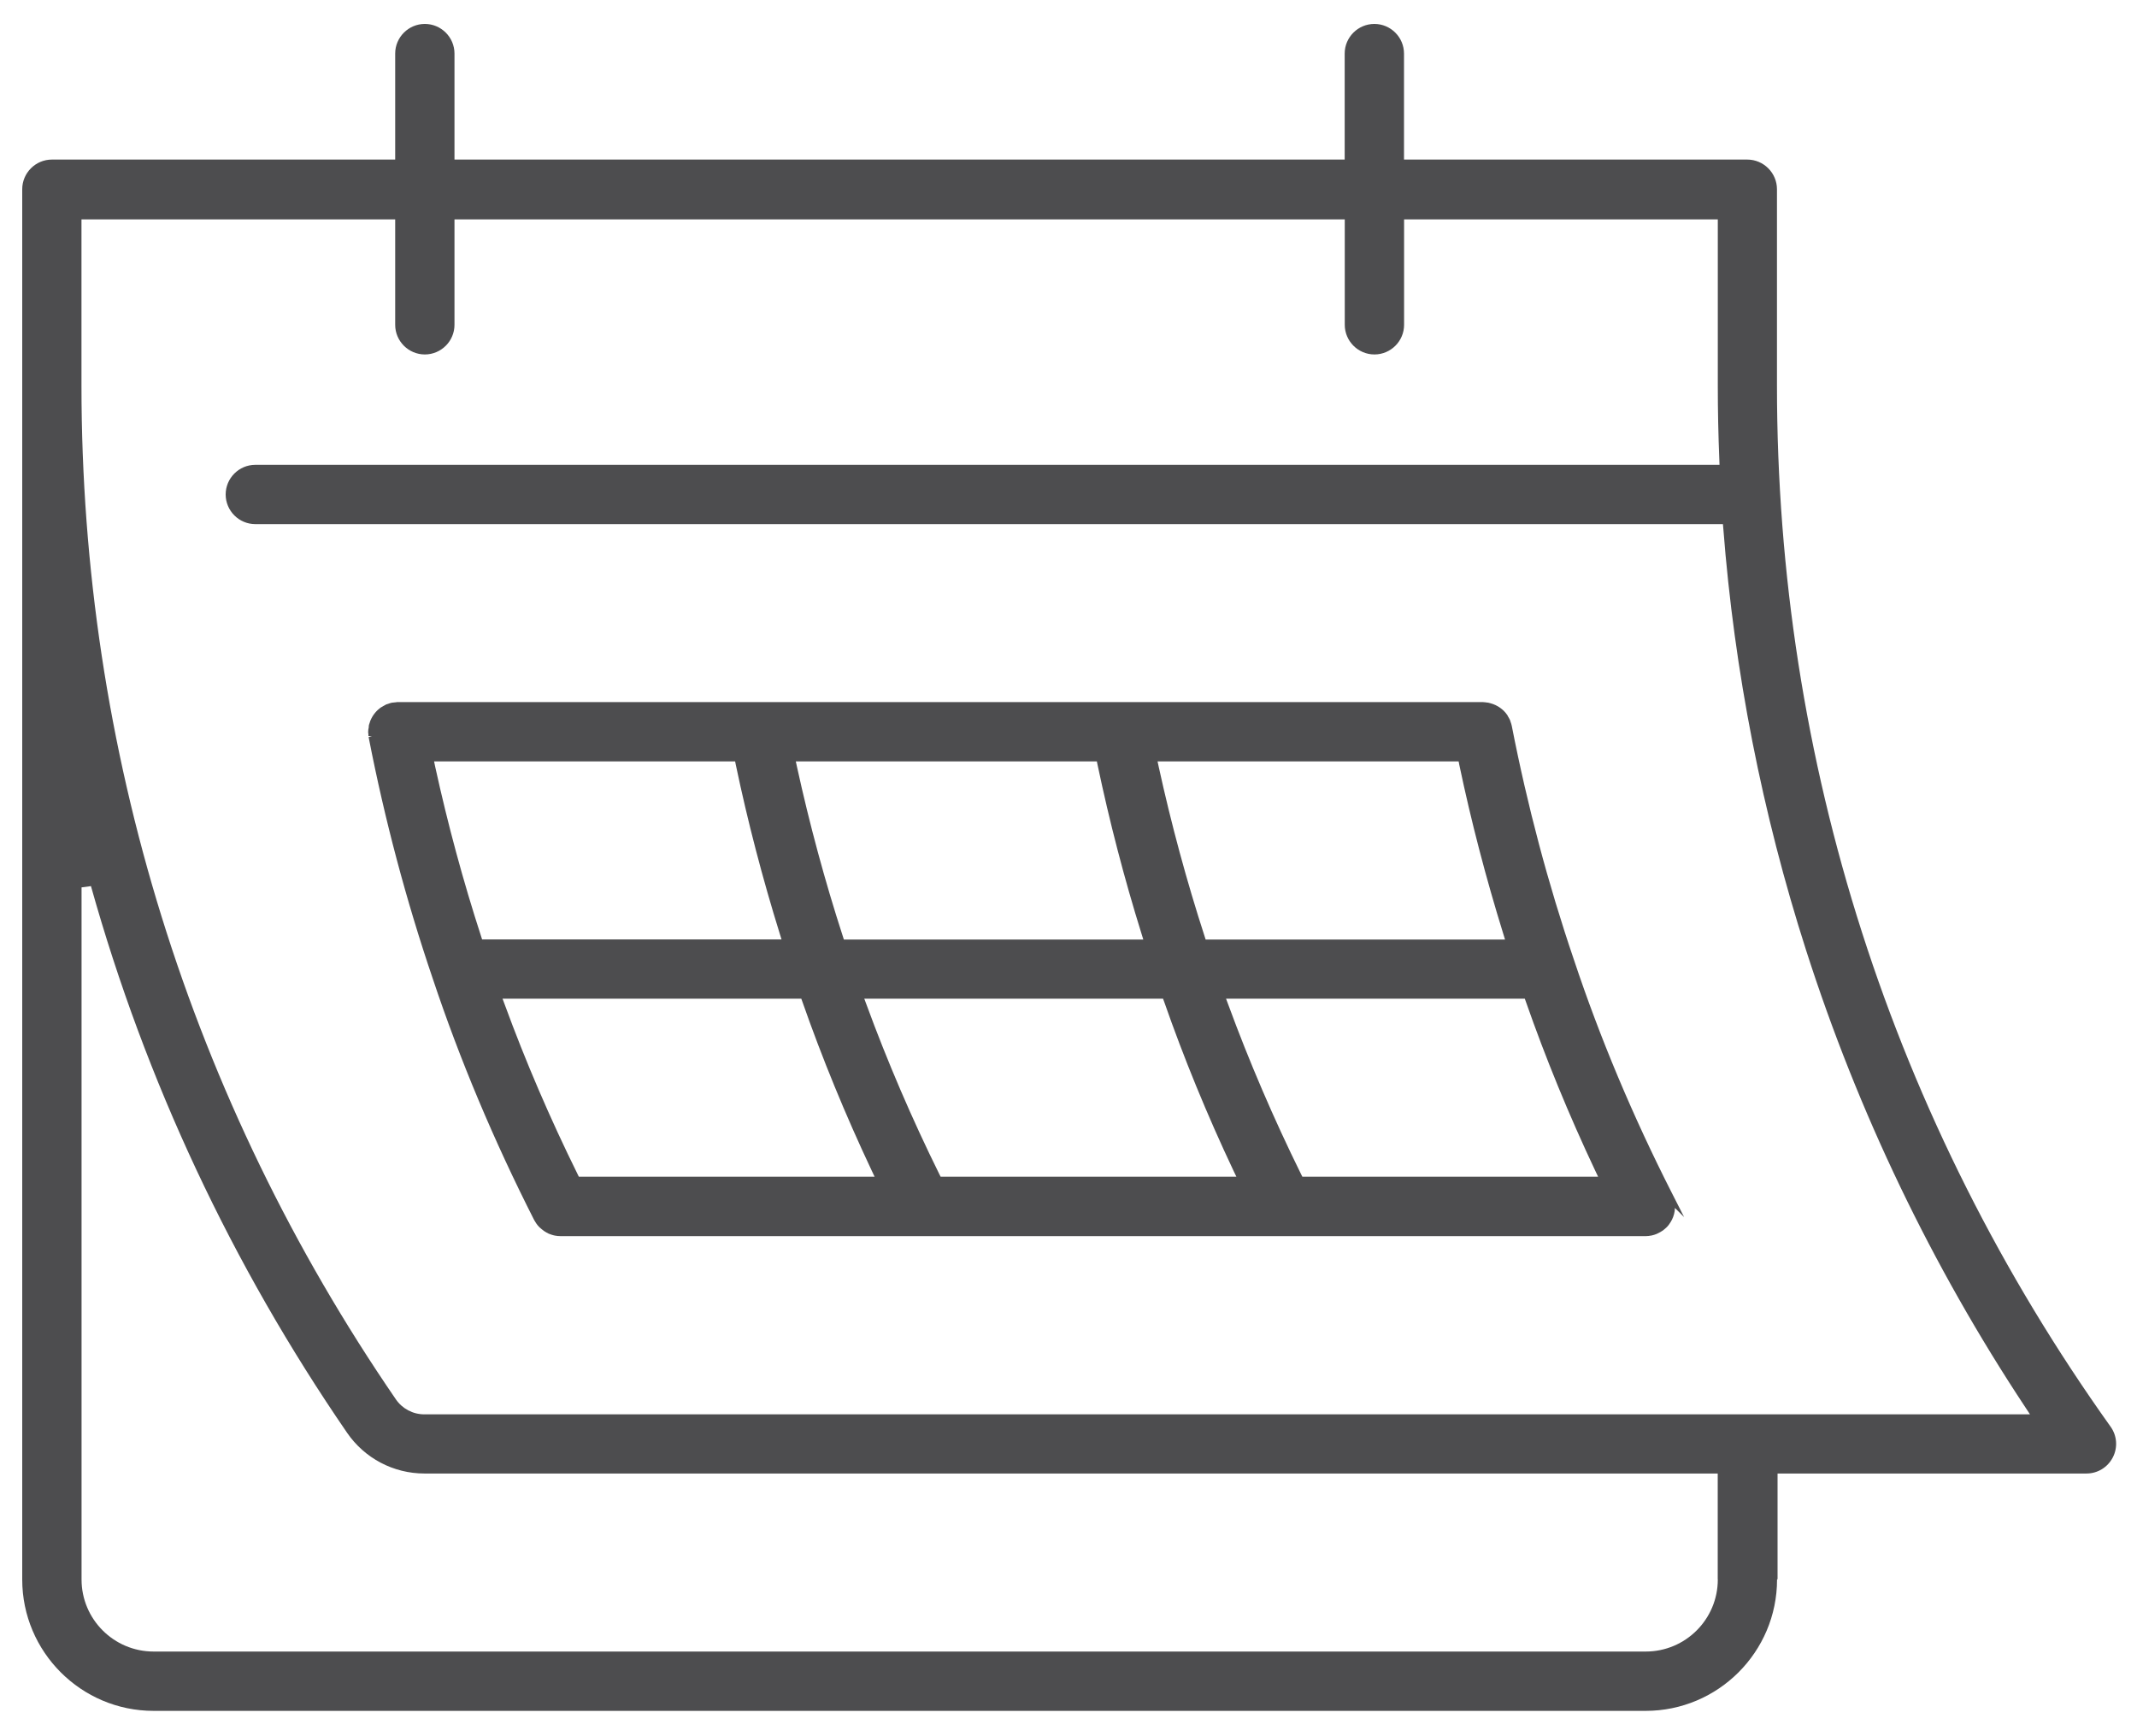 <svg width="80" height="65" viewBox="0 0 80 65" fill="none" xmlns="http://www.w3.org/2000/svg">
<path d="M79.011 53.411C70.842 41.962 66.522 28.486 66.522 14.448V7.085C66.522 6.474 66.022 5.974 65.411 5.974H57.795H52.56V2.006C52.56 1.395 52.061 0.896 51.45 0.896C50.838 0.896 50.339 1.395 50.339 2.006V5.974H22.25H17.014V2.006C17.014 1.395 16.515 0.896 15.904 0.896C15.293 0.896 14.794 1.395 14.794 2.006V5.974H1.942C1.331 5.974 0.832 6.474 0.832 7.085V59.133C0.832 61.843 3.037 64.051 5.75 64.051H61.606C64.317 64.051 66.525 61.846 66.525 59.133C66.525 59.133 66.525 59.13 66.525 59.126H66.544V55.165H78.109C78.525 55.165 78.902 54.934 79.094 54.563C79.286 54.192 79.254 53.75 79.011 53.411ZM50.342 8.214V12.16C50.342 12.771 50.842 13.27 51.453 13.27C52.064 13.27 52.563 12.771 52.563 12.16V8.214H64.307V14.448C64.307 15.354 64.326 16.291 64.365 17.235L64.371 17.402H9.558C8.947 17.402 8.448 17.901 8.448 18.512C8.448 19.123 8.947 19.622 9.558 19.622H64.499L64.512 19.77C64.925 25.13 65.968 30.448 67.613 35.578C69.555 41.635 72.32 47.398 75.83 52.701L75.994 52.95H15.885C15.459 52.95 15.059 52.739 14.819 52.387C7.12 41.168 3.05 28.048 3.05 14.442V8.214H14.794V12.16C14.794 12.771 15.293 13.27 15.904 13.27C16.515 13.27 17.014 12.771 17.014 12.16V8.214H50.339H50.342ZM64.307 59.126C64.307 59.126 64.307 59.13 64.307 59.133C64.307 60.621 63.098 61.83 61.61 61.83H5.75C4.262 61.83 3.053 60.621 3.053 59.133V33.222L3.405 33.174C5.45 40.467 8.675 47.35 12.992 53.638C13.648 54.595 14.73 55.165 15.888 55.165H64.304V59.126H64.307ZM13.795 27.552L13.923 27.558L13.798 27.594L13.805 27.622C14.4 30.678 15.206 33.712 16.198 36.63C17.21 39.667 18.49 42.707 19.994 45.67C20.003 45.69 20.013 45.706 20.045 45.754L20.07 45.795C20.106 45.85 20.147 45.898 20.195 45.946L20.221 45.968C20.259 46.003 20.301 46.038 20.342 46.067L20.381 46.096C20.435 46.131 20.49 46.16 20.541 46.186L20.566 46.195C20.621 46.218 20.675 46.234 20.736 46.25L20.781 46.259C20.845 46.272 20.909 46.278 20.979 46.278H61.619C61.674 46.278 61.738 46.272 61.834 46.253C61.894 46.24 61.955 46.221 62.019 46.195L62.157 46.125C62.192 46.106 62.224 46.083 62.259 46.061C62.288 46.038 62.314 46.016 62.339 45.994C62.368 45.968 62.394 45.946 62.416 45.92C62.442 45.894 62.464 45.866 62.486 45.834C62.509 45.805 62.528 45.776 62.544 45.747C62.563 45.718 62.579 45.686 62.595 45.654C62.611 45.622 62.624 45.59 62.637 45.555C62.65 45.523 62.659 45.488 62.669 45.453C62.678 45.418 62.685 45.382 62.691 45.35C62.698 45.309 62.701 45.27 62.701 45.242V45.222L63.046 45.565L62.589 44.666C61.13 41.798 59.894 38.858 58.918 35.923C57.958 33.101 57.178 30.166 56.595 27.178C56.586 27.123 56.566 27.075 56.55 27.027L56.531 26.966C56.515 26.925 56.493 26.886 56.461 26.835L56.429 26.774C56.285 26.56 56.061 26.4 55.802 26.33L55.702 26.304C55.686 26.304 55.667 26.304 55.616 26.294C55.584 26.291 55.549 26.285 55.514 26.285H14.89C14.87 26.285 14.851 26.285 14.829 26.291L14.672 26.307C14.621 26.317 14.573 26.333 14.525 26.352L14.461 26.371C14.435 26.384 14.41 26.397 14.362 26.426L14.246 26.493C14.173 26.547 14.102 26.611 14.038 26.691C13.974 26.768 13.923 26.848 13.875 26.957L13.859 26.995C13.859 26.995 13.85 27.027 13.834 27.075C13.821 27.107 13.811 27.139 13.805 27.178V27.226C13.792 27.28 13.782 27.334 13.782 27.414C13.782 27.424 13.792 27.494 13.792 27.498V27.552H13.795ZM45.133 35.171L45.098 35.062C44.426 32.992 43.846 30.851 43.376 28.701L43.334 28.506H54.605L54.63 28.634C55.075 30.755 55.632 32.886 56.278 34.966L56.342 35.174H45.13L45.133 35.171ZM43.539 37.389L43.578 37.494C44.317 39.61 45.19 41.741 46.176 43.827L46.285 44.054H35.213L35.168 43.965C34.138 41.882 33.219 39.741 32.435 37.603L32.355 37.389H43.542H43.539ZM31.59 35.171L31.555 35.062C30.883 32.992 30.304 30.851 29.834 28.701L29.792 28.506H41.062L41.088 28.634C41.533 30.752 42.086 32.883 42.736 34.966L42.8 35.174H31.587L31.59 35.171ZM29.997 37.389L30.035 37.494C30.774 39.606 31.648 41.738 32.634 43.827L32.742 44.054H21.67L21.626 43.965C20.595 41.878 19.674 39.738 18.893 37.603L18.813 37.389H30H29.997ZM29.261 35.171H18.048L18.013 35.062C17.341 32.995 16.762 30.854 16.291 28.701L16.25 28.506H27.52L27.546 28.634C27.99 30.755 28.547 32.886 29.194 34.966L29.258 35.174L29.261 35.171ZM45.894 37.389H57.082L57.12 37.494C57.859 39.61 58.733 41.741 59.718 43.827L59.827 44.054H48.755L48.71 43.965C47.68 41.878 46.762 39.738 45.978 37.603L45.898 37.389H45.894Z" fill="#4D4D4F"/>
</svg>
